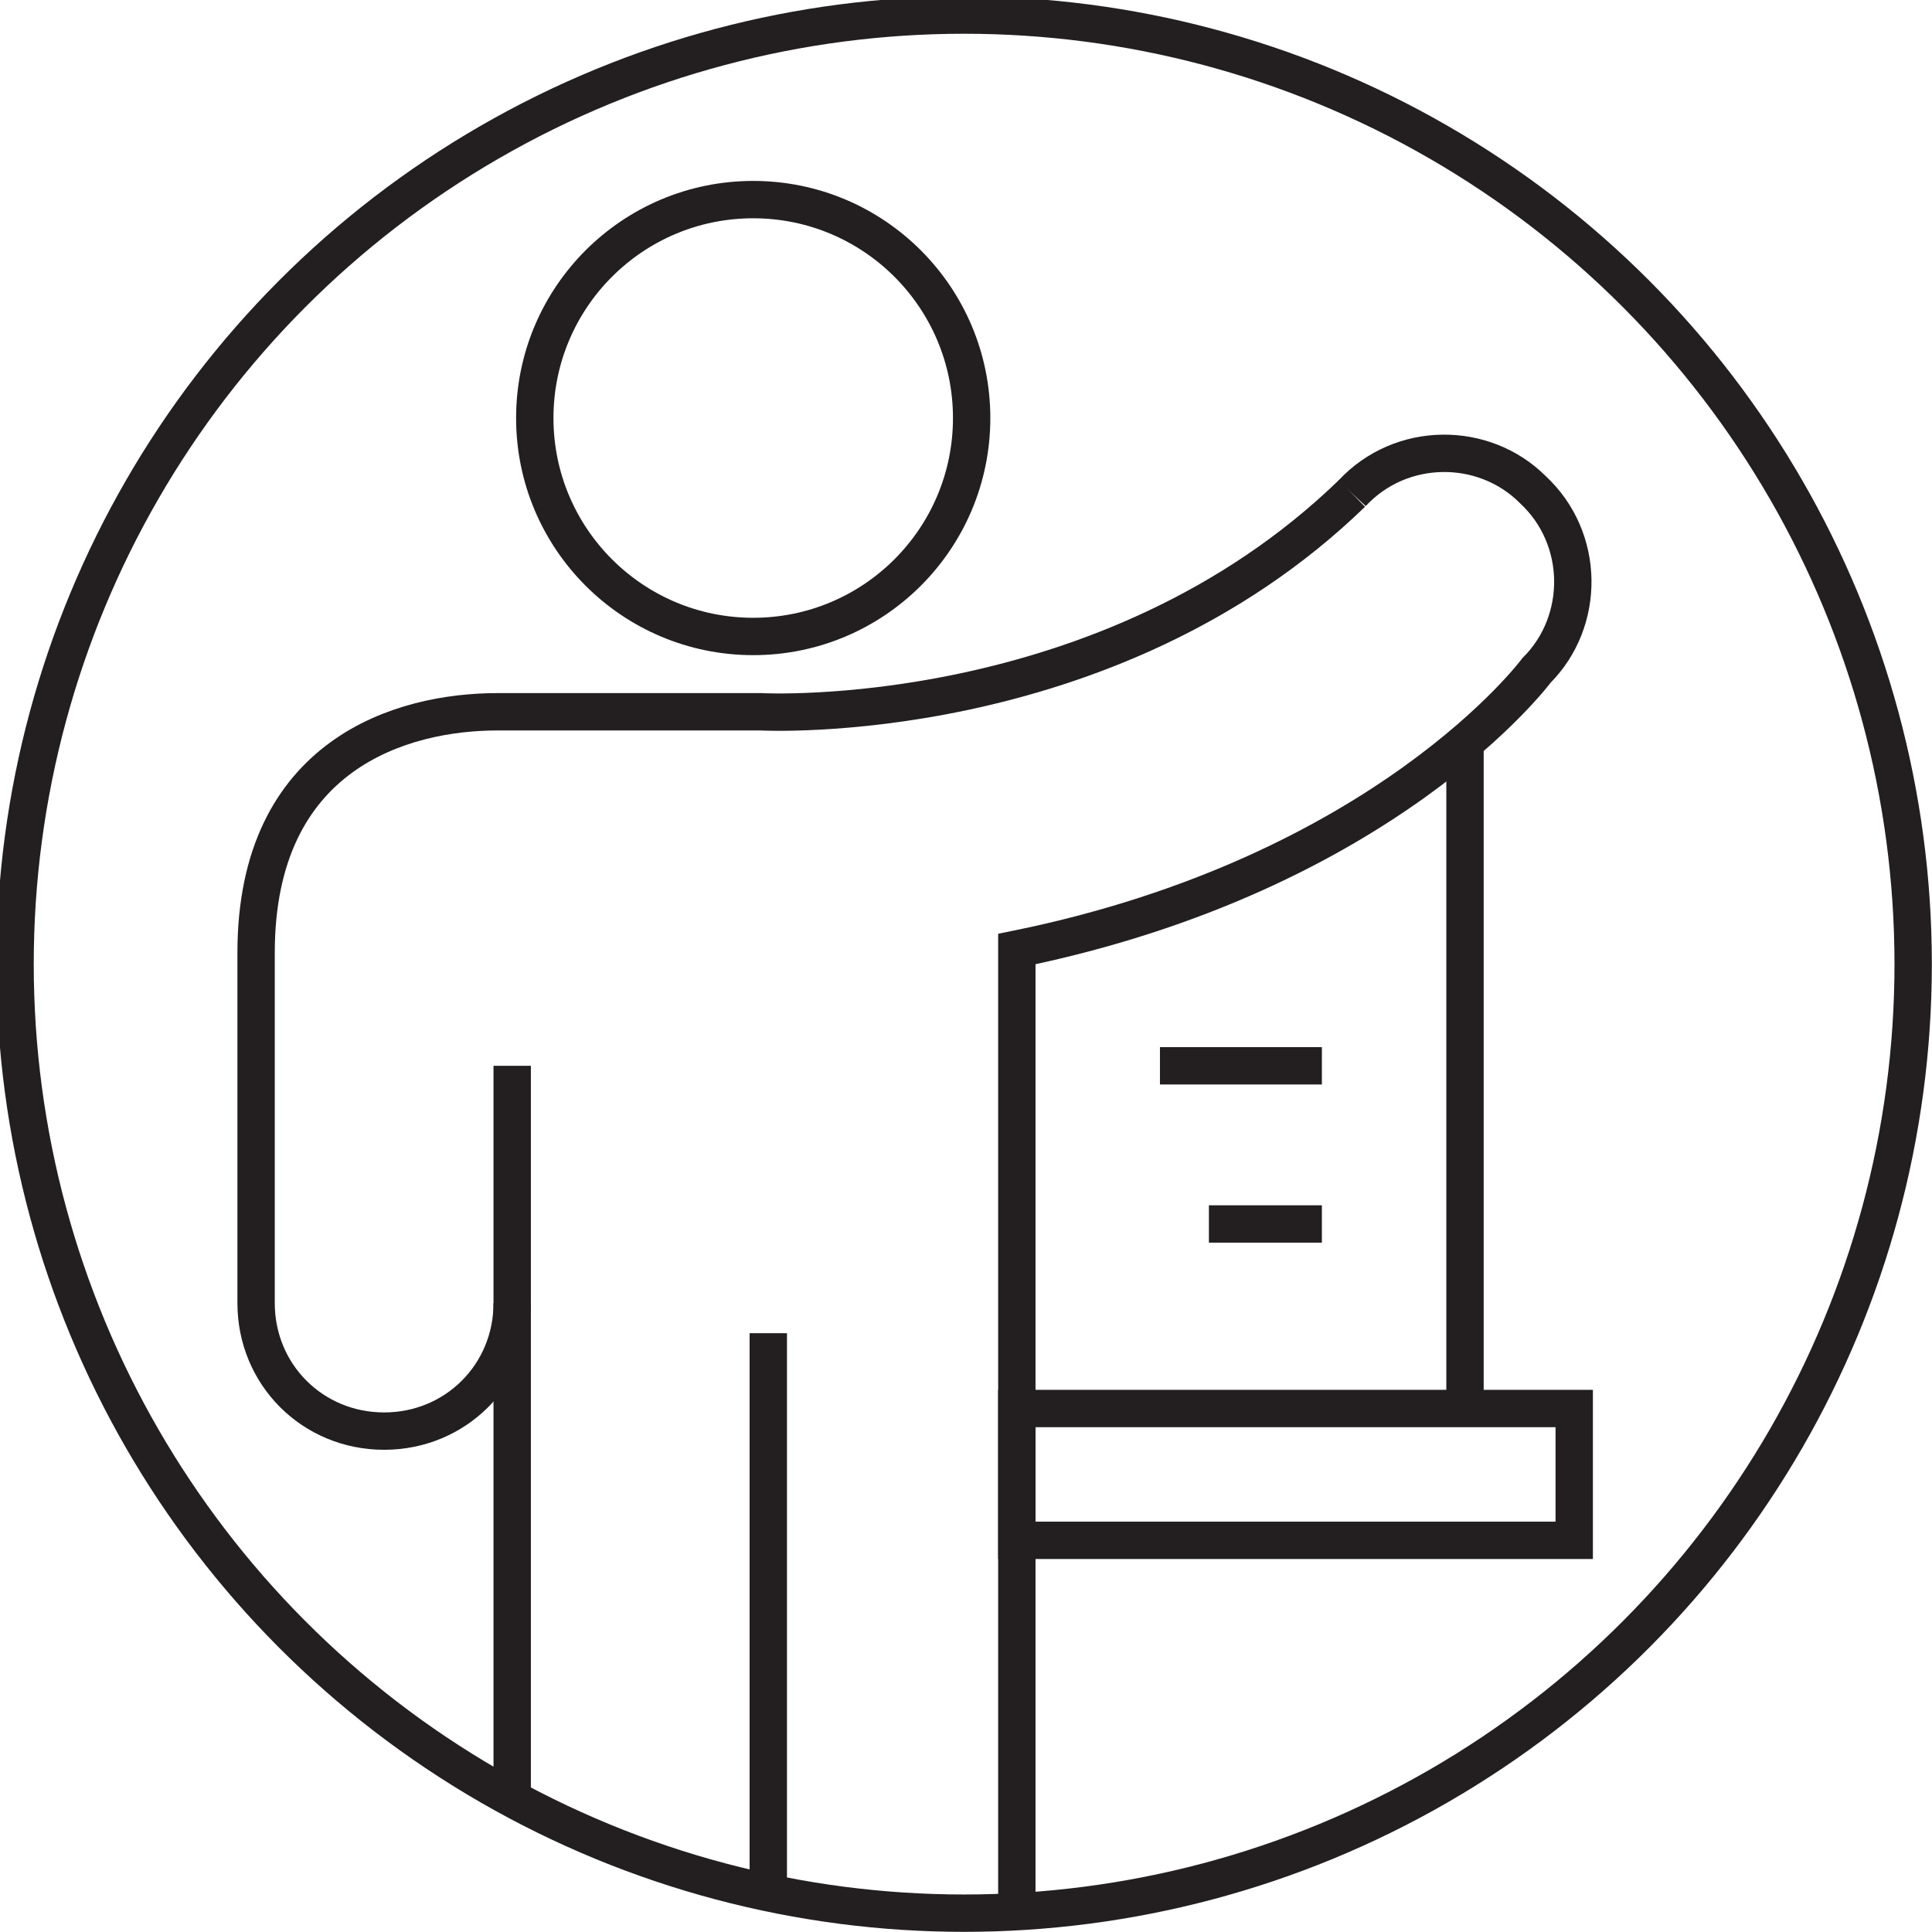 <?xml version="1.0" encoding="utf-8"?>
<!-- Generator: Adobe Illustrator 19.1.0, SVG Export Plug-In . SVG Version: 6.00 Build 0)  -->
<svg version="1.1" id="Layer_2" xmlns="http://www.w3.org/2000/svg" xmlns:xlink="http://www.w3.org/1999/xlink" x="0px" y="0px"
	 width="51.3px" height="51.3px" viewBox="0 0 51.3 51.3" style="enable-background:new 0 0 51.3 51.3;" xml:space="preserve">
<style type="text/css">
	.st0{fill:none;stroke:#231F20;stroke-width:0.992;stroke-miterlimit:10;}
</style>
<circle class="st0" cx="25.6" cy="25.6" r="25.2"/>
<path class="st0" d="M13.6,34.6c0,1.9-1.5,3.4-3.4,3.4c-1.9,0-3.4-1.5-3.4-3.4v-9.3c0-5.3,3.9-6.4,6.4-6.4h7c0,0,9.2,0.5,15.7-5.8"
	/>
<line class="st0" x1="13.6" y1="47.7" x2="13.6" y2="28.3"/>
<path class="st0" d="M27,50.8V27.6v-2.4c9.8-2,13.8-7.4,13.8-7.4c1.3-1.3,1.3-3.5-0.1-4.8c-1.3-1.3-3.5-1.3-4.8,0.1"/>
<line class="st0" x1="20.4" y1="50.2" x2="20.4" y2="35.4"/>
<circle class="st0" cx="20" cy="11.1" r="5.8"/>
<rect x="27" y="37.4" class="st0" width="14.8" height="3.5"/>
<line class="st0" x1="38.9" y1="37.4" x2="38.9" y2="19.8"/>
<line class="st0" x1="30.8" y1="28.3" x2="35.1" y2="28.3"/>
<line class="st0" x1="32.1" y1="32.5" x2="35.1" y2="32.5"/>
</svg>
